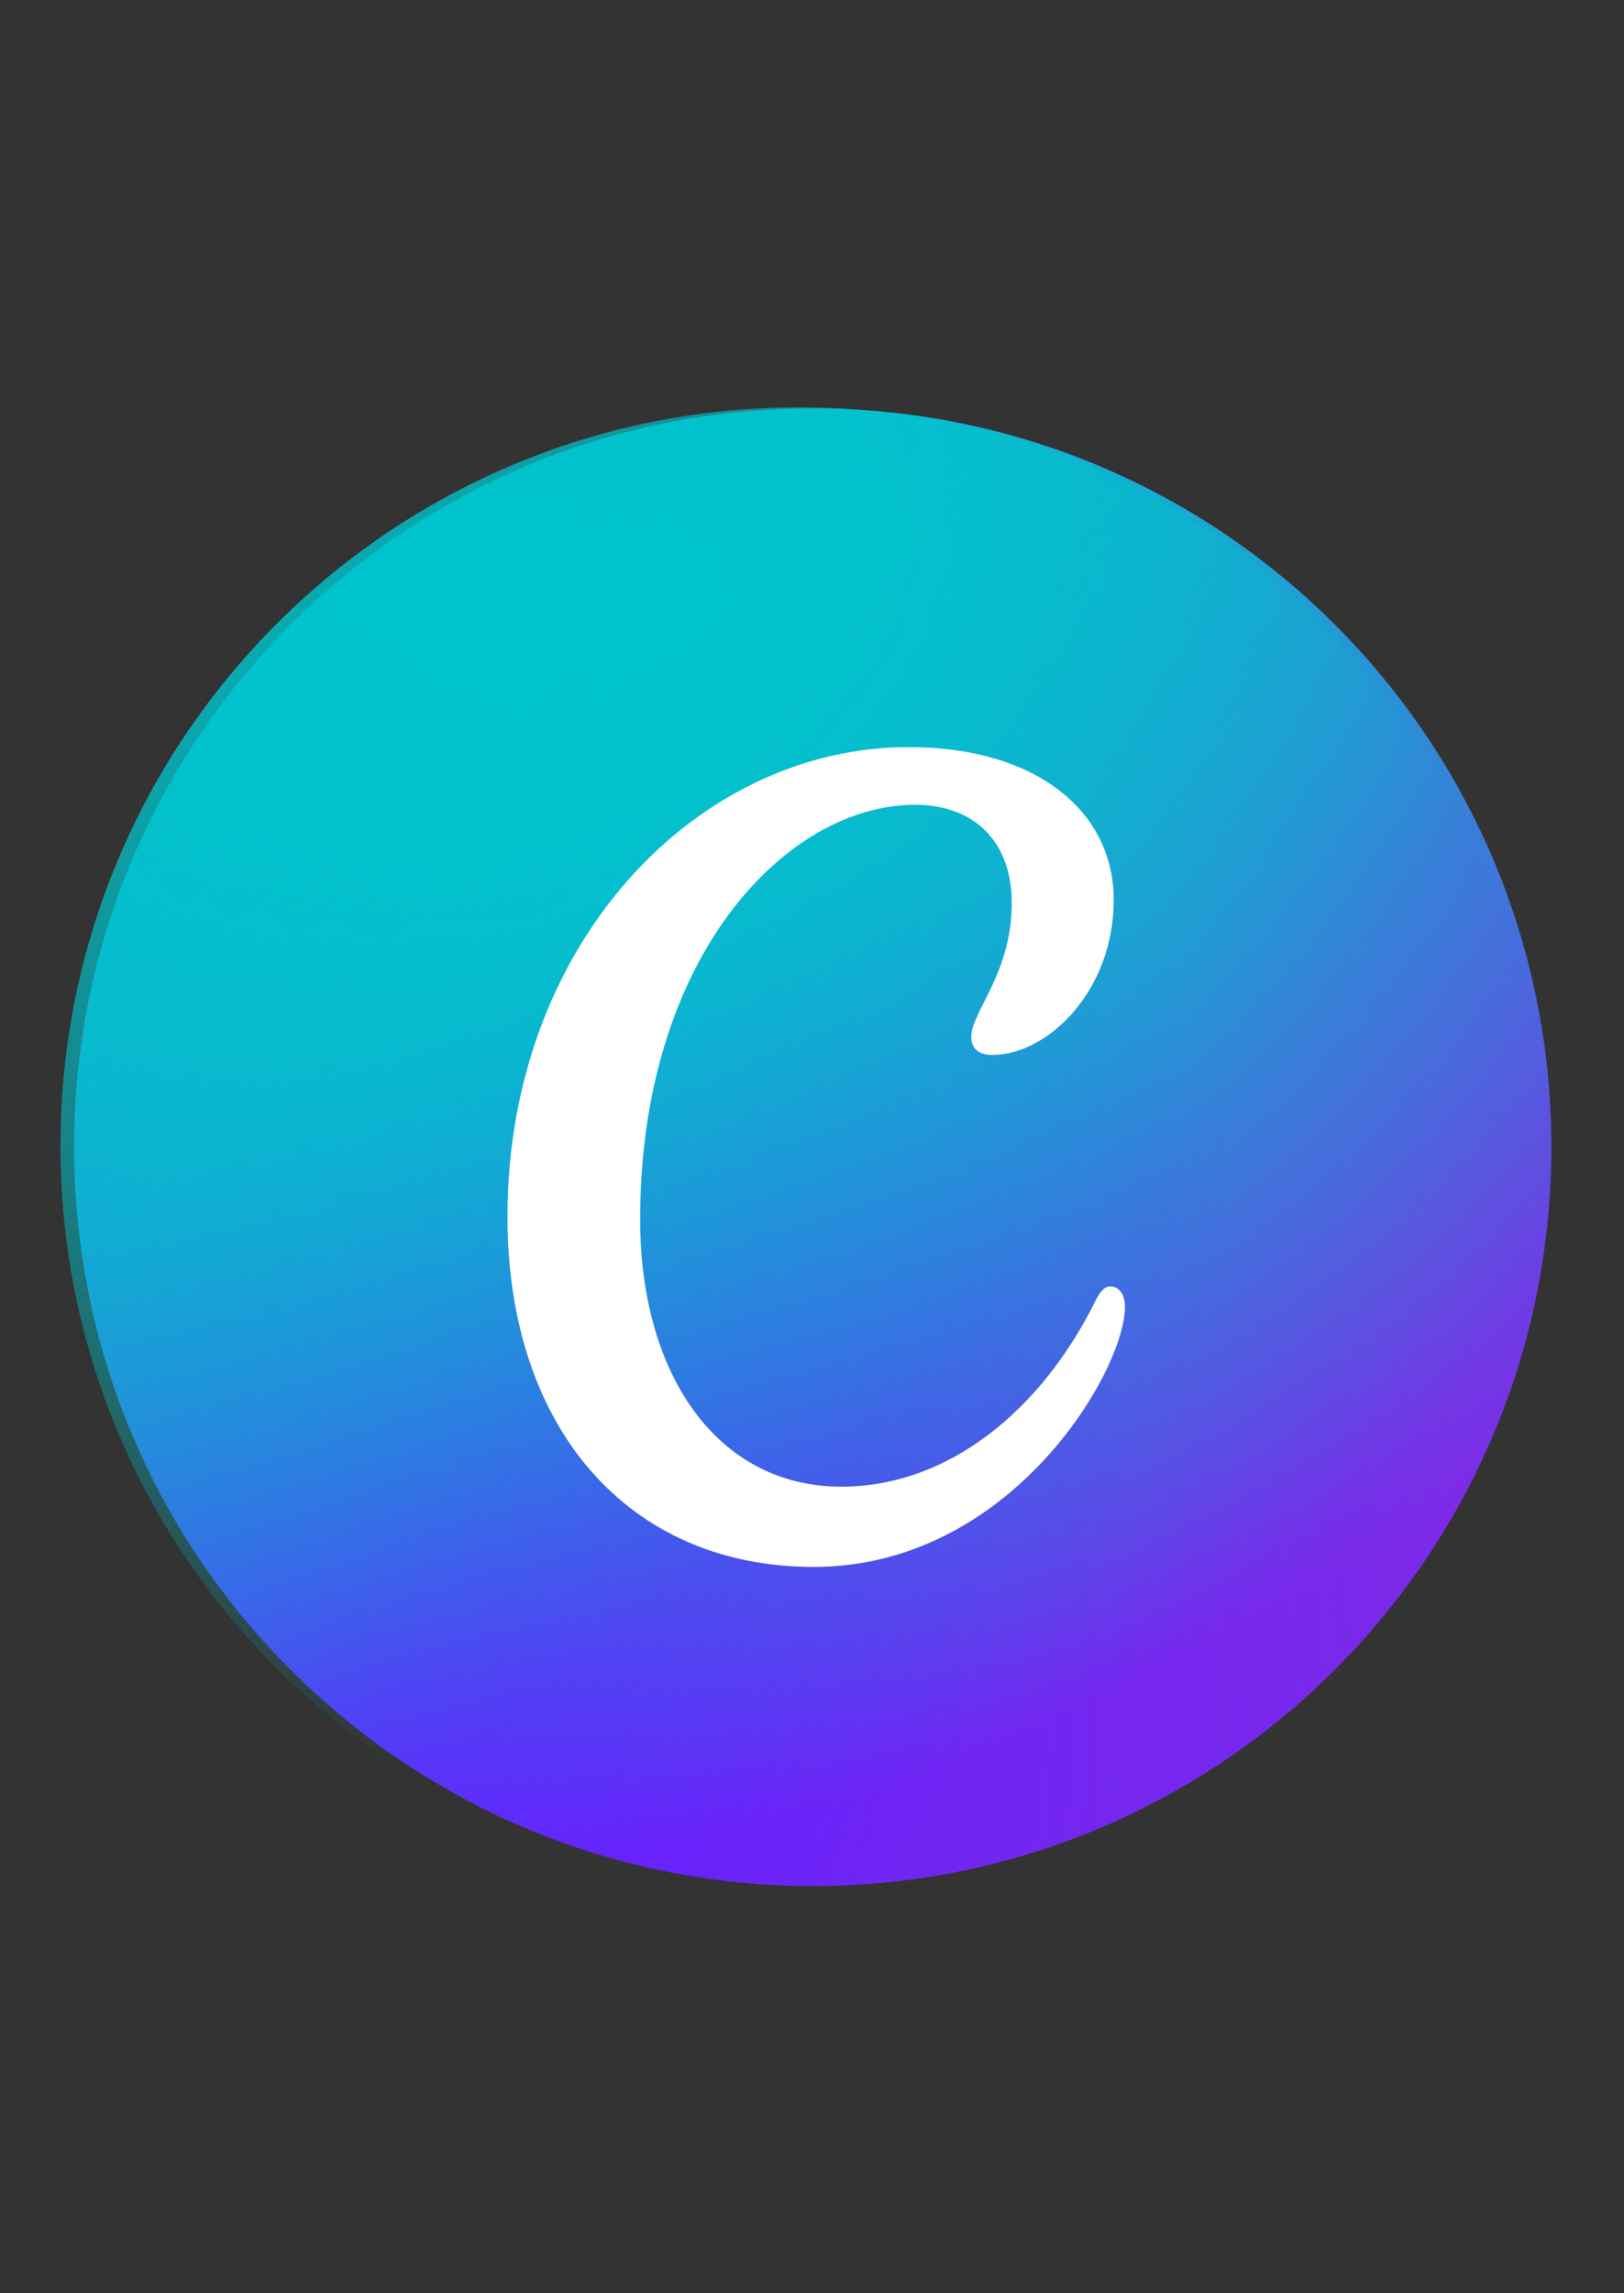 <svg xmlns="http://www.w3.org/2000/svg" width="34" height="48" viewBox="0 0 34 48" fill="none"><rect x="0" y="0" width="34" height="48" fill="#333333" stroke="none"/><path d="M1.553 24.012C1.553 32.552 8.476 39.475 17.016 39.475C25.556 39.475 32.479 32.552 32.479 24.012C32.479 15.472 25.556 8.549 17.016 8.549C8.476 8.549 1.553 15.472 1.553 24.012Z" fill="#7D2AE7"></path><path d="M1.553 24.012C1.553 32.552 8.476 39.475 17.016 39.475C25.556 39.475 32.479 32.552 32.479 24.012C32.479 15.472 25.556 8.549 17.016 8.549C8.476 8.549 1.553 15.472 1.553 24.012Z" fill="url(#paint0_radial_6817_124815)"></path><path d="M1.553 24.012C1.553 32.552 8.476 39.475 17.016 39.475C25.556 39.475 32.479 32.552 32.479 24.012C32.479 15.472 25.556 8.549 17.016 8.549C8.476 8.549 1.553 15.472 1.553 24.012Z" fill="url(#paint1_radial_6817_124815)"></path><path d="M1.553 24.012C1.553 32.552 8.476 39.475 17.016 39.475C25.556 39.475 32.479 32.552 32.479 24.012C32.479 15.472 25.556 8.549 17.016 8.549C8.476 8.549 1.553 15.472 1.553 24.012Z" fill="url(#paint2_radial_6817_124815)"></path><path d="M1.553 24.012C1.553 32.552 8.476 39.475 17.016 39.475C25.556 39.475 32.479 32.552 32.479 24.012C32.479 15.472 25.556 8.549 17.016 8.549C8.476 8.549 1.553 15.472 1.553 24.012Z" fill="url(#paint3_radial_6817_124815)"></path><path d="M1.266 23.988C1.266 32.528 8.189 39.451 16.729 39.451C25.269 39.451 32.192 32.528 32.192 23.988C32.192 15.448 25.269 8.525 16.729 8.525C8.189 8.525 1.266 15.448 1.266 23.988Z" fill="url(#paint4_radial_6817_124815)"></path><path d="M23.244 26.925C23.135 26.925 23.039 27.017 22.939 27.218C21.813 29.502 19.868 31.117 17.617 31.117C15.014 31.117 13.402 28.768 13.402 25.522C13.402 20.024 16.466 16.845 19.157 16.845C20.414 16.845 21.182 17.636 21.182 18.893C21.182 20.385 20.334 21.175 20.334 21.701C20.334 21.938 20.481 22.081 20.772 22.081C21.943 22.081 23.317 20.735 23.317 18.835C23.317 16.992 21.713 15.638 19.023 15.638C14.576 15.638 10.624 19.76 10.624 25.465C10.624 29.88 13.145 32.797 17.036 32.797C21.165 32.797 23.552 28.689 23.552 27.356C23.552 27.06 23.401 26.925 23.244 26.925Z" fill="white"></path><defs><radialGradient id="paint0_radial_6817_124815" cx="0" cy="0" r="1" gradientUnits="userSpaceOnUse" gradientTransform="translate(7.295 35.956) rotate(-49.177) scale(24.024 24.054)"><stop stop-color="#6420FF"></stop><stop offset="1" stop-color="#6420FF" stop-opacity="0"></stop></radialGradient><radialGradient id="paint1_radial_6817_124815" cx="0" cy="0" r="1" gradientUnits="userSpaceOnUse" gradientTransform="translate(9.529 12.043) rotate(54.475) scale(27.071 27.146)"><stop stop-color="#00C4CC"></stop><stop offset="1" stop-color="#00C4CC" stop-opacity="0"></stop></radialGradient><radialGradient id="paint2_radial_6817_124815" cx="0" cy="0" r="1" gradientUnits="userSpaceOnUse" gradientTransform="translate(7.295 35.956) rotate(-44.953) scale(23.747 10.922)"><stop stop-color="#6420FF"></stop><stop offset="1" stop-color="#6420FF" stop-opacity="0"></stop></radialGradient><radialGradient id="paint3_radial_6817_124815" cx="0" cy="0" r="1" gradientUnits="userSpaceOnUse" gradientTransform="translate(14.03 12.695) rotate(66.343) scale(24.4 41.111)"><stop stop-color="#00C4CC"></stop><stop offset="1" stop-color="#00C4CC" stop-opacity="0"></stop></radialGradient><radialGradient id="paint4_radial_6817_124815" cx="0" cy="0" r="1" gradientUnits="userSpaceOnUse" gradientTransform="translate(2.424 9.401) rotate(48.612) scale(26.186 43.916)"><stop stop-color="#00C4CC"></stop><stop offset="1" stop-color="#00C4CC" stop-opacity="0"></stop></radialGradient></defs></svg>